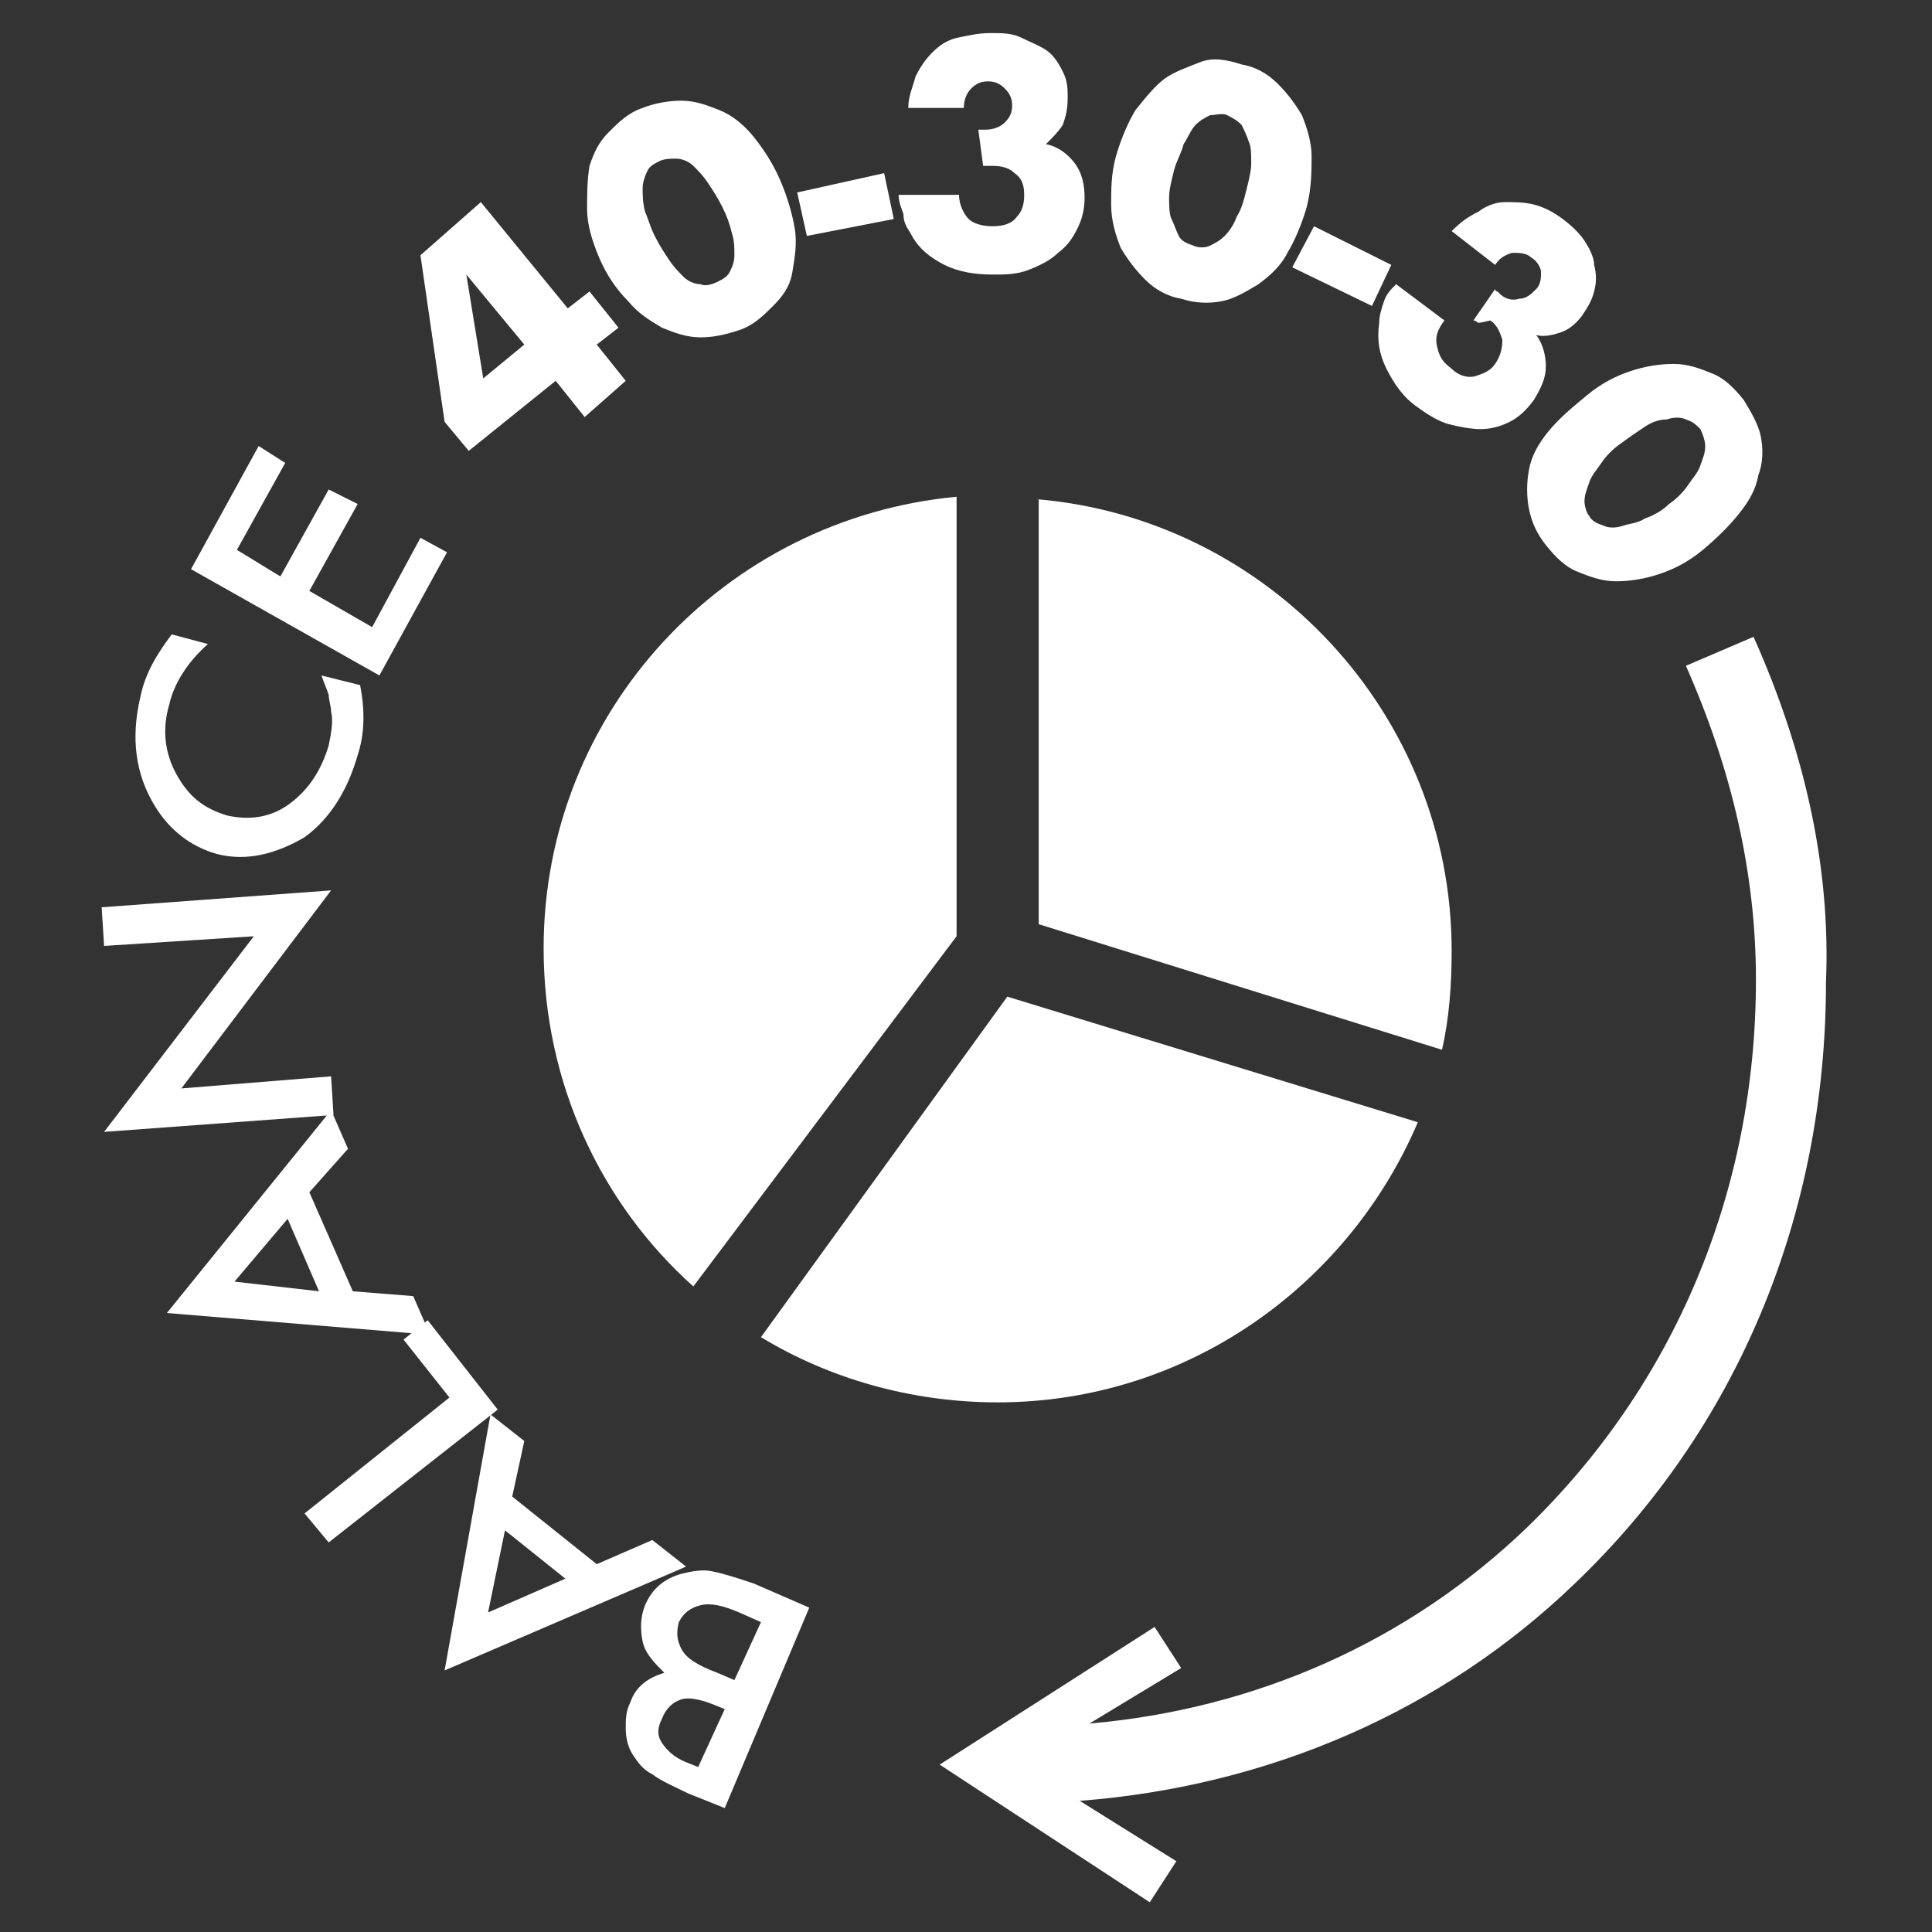 <?xml version="1.0" encoding="utf-8"?>
<!-- Generator: Adobe Illustrator 26.0.1, SVG Export Plug-In . SVG Version: 6.00 Build 0)  -->
<svg version="1.1" id="Livello_1" xmlns="http://www.w3.org/2000/svg" xmlns:xlink="http://www.w3.org/1999/xlink" x="0px" y="0px"
	 viewBox="0 0 80 80" style="enable-background:new 0 0 80 80;" xml:space="preserve">
<rect x="0" y="0" width="80" height="80" fill="#333333" stroke="none"/>
<style type="text/css">
	.st0{fill:#FFFFFF;}
</style>
<g id="icon_x2F_balance">
	<g transform="translate(-0, -0)">
		<g id="icon" transform="translate(4.21, 1.369)">
			<g id="Group">
				<path id="Path" class="st0" d="M38.7,19.3c9.6,0.8,17.2,8.9,17.2,18.7c0,1.4-0.1,2.8-0.4,4.1l-16.7-5.2V19.3L38.7,19.3z"/>
				<path id="Path_00000016075246066976546070000001885321629036275894_" class="st0" d="M27.3,54c2.8,1.7,6.2,2.7,9.8,2.7
					c7.8,0,14.5-4.8,17.4-11.6l-17-5.2L27.3,54z"/>
				<path id="Path_00000122719447396963948370000009361325363199014062_" class="st0" d="M24.5,51.9c-3.8-3.4-6.2-8.4-6.2-14
					c0-9.8,7.5-17.8,17.1-18.7v18.2L24.5,51.9z"/>
				<path id="Path_00000178200445529079329360000004236060161764632225_" class="st0" d="M68.4,25l-2.8,1.2c1.9,4.3,2.9,8.6,2.9,13
					c0,8.8-3.4,16.8-9.5,22.7c-4.9,4.7-11.2,7.5-18.1,8.1l3.8-2.3l-1.1-1.7l-8.9,5.7l8.7,5.7l1.1-1.7l-4-2.5c7.8-0.6,15-3.7,20.5-9
					c6.7-6.4,10.4-15.2,10.4-24.9C71.6,34.5,70.5,29.7,68.4,25z"/>
				<g>
					<path id="Shape" class="st0" d="M29.3,65.2l-3.5,8.3l-1.5-0.6c-0.6-0.3-1.1-0.5-1.5-0.8c-0.4-0.2-0.6-0.5-0.8-0.8
						c-0.2-0.3-0.3-0.7-0.3-1.1c0-0.4,0-0.7,0.2-1.1c0.2-0.6,0.7-1,1.4-1.2c-0.4-0.4-0.8-0.8-0.9-1.3c-0.1-0.5-0.1-1,0.1-1.5
						c0.3-0.7,0.8-1.1,1.5-1.3c0.4-0.1,0.9-0.2,1.3-0.1c0.5,0.1,1.1,0.3,1.7,0.5L29.3,65.2z M25.8,69.4l-0.5-0.2
						c-0.5-0.2-1-0.3-1.3-0.2c-0.3,0.1-0.6,0.3-0.8,0.8c-0.2,0.4-0.2,0.7,0,1c0.2,0.3,0.5,0.6,1,0.8l0.5,0.2L25.8,69.4z M27.3,65.8
						l-0.9-0.4c-0.7-0.3-1.2-0.4-1.6-0.3c-0.4,0.1-0.7,0.3-0.9,0.7c-0.1,0.4-0.1,0.7,0.1,1.1c0.2,0.4,0.7,0.7,1.5,1l0.7,0.3
						L27.3,65.8z"/>
					<path id="Shape_00000179621523686081801030000006359792206235087286_" class="st0" d="M17,60.6l3.5,2.8l2.3-1l1.4,1.1l-10,4.3
						l1.9-10.6l1.4,1.1L17,60.6z M16.7,62L16,65.4l3.2-1.4L16.7,62z"/>
					<polygon id="Path_00000161592084328238560730000006499737460014657214_" class="st0" points="8.4,61.3 14.4,56.5 12.5,54.1 
						13.5,53.3 16.4,57 9.4,62.5 					"/>
					<path id="Shape_00000170969672459809615270000016600275414899645103_" class="st0" d="M8.6,48l1.8,4.1l2.5,0.2l0.7,1.6L2.7,53
						l6.8-8.4l0.7,1.6L8.6,48z M7.7,49.1l-2.2,2.6L9,52.1L7.7,49.1z"/>
					<polygon id="Path_00000094613514947490616220000012744636698577351352_" class="st0" points="9.6,44.8 0.1,45.5 6.3,37.4 
						0.1,37.8 0,36.2 9.5,35.5 3.3,43.7 9.5,43.2 					"/>
					<path id="Path_00000044142588930653257680000010696604170365030571_" class="st0" d="M2.9,24.9l1.5,0.4C3.6,26,3,26.9,2.8,27.8
						c-0.3,1-0.2,2,0.3,2.9c0.5,0.9,1.1,1.4,2.1,1.7c0.9,0.2,1.8,0.1,2.6-0.5c0.8-0.6,1.3-1.4,1.6-2.4c0.1-0.5,0.2-1,0.1-1.4
						c0-0.2-0.1-0.5-0.1-0.7c-0.1-0.3-0.2-0.5-0.3-0.8l1.6,0.4c0.2,1,0.2,2-0.1,2.9c-0.4,1.4-1.1,2.6-2.2,3.4C7.2,34,6,34.3,4.8,34
						c-1.1-0.3-2-1-2.6-2c-0.8-1.3-1-2.8-0.6-4.5C1.8,26.5,2.3,25.7,2.9,24.9z"/>
					<polygon id="Path_00000069381752971338567770000006904560054773610897_" class="st0" points="7.6,17.8 5.6,21.4 7.4,22.5 
						9.4,18.9 10.6,19.5 8.6,23.1 11.2,24.6 13.2,20.9 14.3,21.5 11.5,26.6 3.7,22.2 6.5,17.1 					"/>
					<path id="Shape_00000020356547256724273940000013859270501911274166_" class="st0" d="M19.3,11.4l0.9-0.7l1.2,1.5l-0.9,0.7
						l1.2,1.5L20,15.9l-1.2-1.5l-3.6,2.9l-1-1.2l-1-6.9L15.7,7L19.3,11.4z M17.5,12.9L15.1,10l0.7,4.3L17.5,12.9z"/>
					<path id="Shape_00000092435071063308929950000002782996074811749763_" class="st0" d="M20.6,9.3c-0.3-0.7-0.5-1.4-0.5-2
						s0-1.2,0.1-1.8c0.2-0.6,0.4-1,0.8-1.4c0.4-0.4,0.8-0.8,1.4-1c0.5-0.2,1.1-0.3,1.6-0.3c0.6,0,1.1,0.2,1.6,0.4s1,0.6,1.4,1.1
						c0.4,0.5,0.8,1.1,1.1,1.8c0.3,0.7,0.5,1.4,0.6,2c0.1,0.6,0,1.2-0.1,1.8c-0.1,0.6-0.4,1-0.8,1.4c-0.4,0.4-0.8,0.8-1.4,1
						c-0.6,0.2-1.1,0.3-1.6,0.3c-0.6,0-1.1-0.2-1.6-0.4c-0.5-0.3-1-0.6-1.4-1.1C21.3,10.6,20.9,10,20.6,9.3z M22.9,8.4
						c0.2,0.4,0.4,0.7,0.6,1c0.2,0.3,0.4,0.5,0.6,0.7c0.2,0.2,0.5,0.3,0.7,0.3c0.2,0.1,0.5,0,0.7-0.1c0.2-0.1,0.4-0.2,0.5-0.4
						s0.2-0.4,0.2-0.7c0-0.3,0-0.6-0.1-0.9c-0.1-0.4-0.2-0.7-0.4-1.1s-0.4-0.7-0.6-1s-0.4-0.5-0.6-0.7c-0.2-0.2-0.5-0.3-0.7-0.3
						c-0.2,0-0.5,0-0.7,0.1c-0.2,0.1-0.4,0.2-0.5,0.4c-0.1,0.2-0.2,0.5-0.2,0.7c0,0.3,0,0.6,0.1,1C22.6,7.6,22.7,8,22.9,8.4z"/>
					<polygon id="Path_00000014636386975723151650000018012135875100344237_" class="st0" points="28.8,6.6 32.4,5.8 32.8,7.7 
						29.2,8.4 					"/>
					<path id="Path_00000172420252336070667080000000475443455965009310_" class="st0" d="M36.3,4c0.1,0,0.1,0,0.2,0s0.1,0,0.1,0
						c0.3,0,0.6-0.1,0.8-0.3c0.2-0.2,0.3-0.4,0.3-0.7c0-0.3-0.1-0.5-0.3-0.7C37.2,2.1,37,2,36.7,2c-0.3,0-0.5,0.1-0.7,0.3
						s-0.3,0.5-0.3,0.8l-2.3,0c0-0.5,0.2-0.9,0.3-1.3c0.2-0.4,0.4-0.7,0.7-1s0.6-0.5,1-0.6C35.9,0.1,36.3,0,36.8,0
						c0.5,0,0.9,0,1.3,0.2s0.7,0.3,1,0.5s0.5,0.5,0.7,0.9S40,2.3,40,2.7c0,0.5-0.1,0.8-0.2,1.1c-0.2,0.3-0.4,0.5-0.7,0.8
						c0.5,0.1,0.9,0.4,1.2,0.8c0.3,0.4,0.4,0.9,0.4,1.4c0,0.5-0.1,0.9-0.3,1.3c-0.2,0.4-0.4,0.7-0.8,1c-0.3,0.3-0.7,0.5-1.2,0.7
						c-0.5,0.2-1,0.2-1.5,0.2c-0.7,0-1.4-0.1-2-0.4c-0.6-0.3-1.1-0.7-1.4-1.3c-0.2-0.3-0.3-0.5-0.3-0.8C33.1,7.2,33,7,33,6.7l2.5,0
						c0,0.4,0.2,0.8,0.4,1s0.6,0.3,1,0.3c0.4,0,0.8-0.1,1-0.4c0.2-0.2,0.3-0.5,0.3-0.9c0-0.4-0.1-0.7-0.4-0.9
						c-0.2-0.2-0.5-0.3-0.9-0.3c-0.1,0-0.2,0-0.2,0c-0.1,0-0.2,0-0.2,0L36.3,4z"/>
					<path id="Shape_00000127034869856976204680000000092559429745226132_" class="st0" d="M42,5.1c0.2-0.7,0.5-1.4,0.8-1.9
						c0.4-0.5,0.8-1,1.2-1.3s1-0.5,1.5-0.7s1.1-0.1,1.7,0.1c0.6,0.1,1.1,0.4,1.5,0.8c0.4,0.4,0.7,0.8,1,1.3c0.2,0.5,0.4,1.1,0.4,1.7
						s0,1.3-0.2,2.1c-0.2,0.7-0.5,1.4-0.8,1.9c-0.3,0.6-0.8,1-1.2,1.3c-0.5,0.3-1,0.6-1.5,0.7c-0.5,0.1-1.1,0.1-1.7-0.1
						c-0.6-0.1-1.1-0.4-1.5-0.8c-0.4-0.4-0.7-0.8-1-1.3c-0.2-0.5-0.4-1.1-0.4-1.8C41.8,6.5,41.8,5.8,42,5.1z M44.4,5.7
						c-0.1,0.4-0.2,0.8-0.2,1.1s0,0.7,0.1,0.9s0.2,0.5,0.3,0.7c0.1,0.2,0.3,0.3,0.6,0.4c0.2,0.1,0.5,0.1,0.7,0
						c0.2-0.1,0.4-0.2,0.6-0.4c0.2-0.2,0.4-0.5,0.5-0.8c0.2-0.3,0.3-0.7,0.4-1.1c0.1-0.4,0.2-0.8,0.2-1.1c0-0.4,0-0.7-0.1-0.9
						c-0.1-0.3-0.2-0.5-0.3-0.7c-0.2-0.2-0.4-0.3-0.6-0.4c-0.2-0.1-0.5,0-0.7,0c-0.2,0.1-0.4,0.2-0.6,0.4C45.1,4,45,4.3,44.8,4.6
						C44.7,5,44.5,5.3,44.4,5.7z"/>
					<polygon id="Path_00000146458460005930879160000013527138454877269166_" class="st0" points="50.2,8 53.4,9.6 52.6,11.3 
						49.3,9.7 					"/>
					<path id="Path_00000146485549219705851260000016817359280295575463_" class="st0" d="M57.7,10.6c0,0.1,0.1,0.1,0.1,0.1
						c0,0,0.1,0.1,0.1,0.1c0.2,0.2,0.5,0.3,0.8,0.2c0.3,0,0.5-0.2,0.7-0.4c0.2-0.2,0.2-0.5,0.2-0.7c0-0.2-0.2-0.5-0.4-0.6
						c-0.2-0.2-0.5-0.2-0.8-0.2c-0.3,0.1-0.5,0.2-0.7,0.5l-1.8-1.4c0.4-0.4,0.7-0.6,1.1-0.8C57.4,7.1,57.8,7,58.1,7
						c0.4,0,0.8,0,1.2,0.1c0.4,0.1,0.8,0.3,1.2,0.6s0.7,0.6,0.9,0.9c0.2,0.3,0.4,0.7,0.4,1c0.1,0.4,0.1,0.7,0,1.1
						c-0.1,0.4-0.3,0.7-0.5,1c-0.3,0.4-0.6,0.6-0.9,0.7c-0.3,0.1-0.7,0.2-1,0.1c0.3,0.4,0.4,0.9,0.4,1.3c0,0.5-0.2,0.9-0.5,1.4
						c-0.3,0.4-0.6,0.7-1,0.9c-0.4,0.2-0.8,0.3-1.2,0.3c-0.4,0-0.9-0.1-1.3-0.2s-0.9-0.4-1.3-0.7c-0.6-0.4-1-1-1.3-1.6
						s-0.4-1.2-0.3-1.9c0-0.3,0.1-0.6,0.2-0.9c0.1-0.3,0.3-0.5,0.5-0.7l2,1.5c-0.3,0.4-0.4,0.7-0.3,1.1s0.2,0.6,0.6,0.9
						c0.3,0.3,0.7,0.4,1,0.3s0.6-0.2,0.8-0.5c0.2-0.3,0.3-0.6,0.3-1c-0.1-0.3-0.2-0.6-0.5-0.8C57.1,12,57,12,57,12s-0.1-0.1-0.2-0.1
						L57.7,10.6z"/>
					<path id="Shape_00000048484313586419368450000017286424097097940925_" class="st0" d="M61.5,15c0.6-0.5,1.2-0.8,1.8-1
						c0.6-0.2,1.2-0.3,1.8-0.3c0.6,0,1.1,0.2,1.6,0.4c0.5,0.2,0.9,0.6,1.3,1.1c0.3,0.5,0.6,1,0.7,1.5c0.1,0.5,0.1,1.1-0.1,1.6
						c-0.1,0.6-0.4,1.1-0.8,1.6c-0.4,0.5-0.9,1-1.5,1.5c-0.6,0.5-1.2,0.8-1.8,1c-0.6,0.2-1.2,0.3-1.8,0.3c-0.6,0-1.1-0.2-1.6-0.4
						c-0.5-0.2-0.9-0.6-1.3-1.1c-0.4-0.5-0.6-1-0.7-1.5c-0.1-0.5-0.1-1.1,0-1.6c0.1-0.6,0.4-1.1,0.8-1.6
						C60.4,15.9,60.9,15.5,61.5,15z M62.9,17c-0.3,0.2-0.6,0.5-0.8,0.8s-0.4,0.5-0.5,0.8c-0.1,0.3-0.2,0.5-0.2,0.8
						c0,0.2,0.1,0.5,0.2,0.6c0.1,0.2,0.3,0.3,0.6,0.4c0.2,0.1,0.5,0.1,0.8,0s0.6-0.1,0.9-0.3c0.3-0.1,0.7-0.3,1-0.6
						c0.3-0.2,0.6-0.5,0.8-0.8c0.2-0.3,0.4-0.5,0.5-0.8c0.1-0.3,0.2-0.5,0.2-0.8c0-0.2-0.1-0.5-0.2-0.7c-0.2-0.2-0.3-0.3-0.6-0.4
						c-0.2-0.1-0.5-0.1-0.8,0c-0.3,0-0.6,0.1-0.9,0.3C63.6,16.5,63.3,16.7,62.9,17z"/>
				</g>
			</g>
		</g>
	</g>
</g>
</svg>

